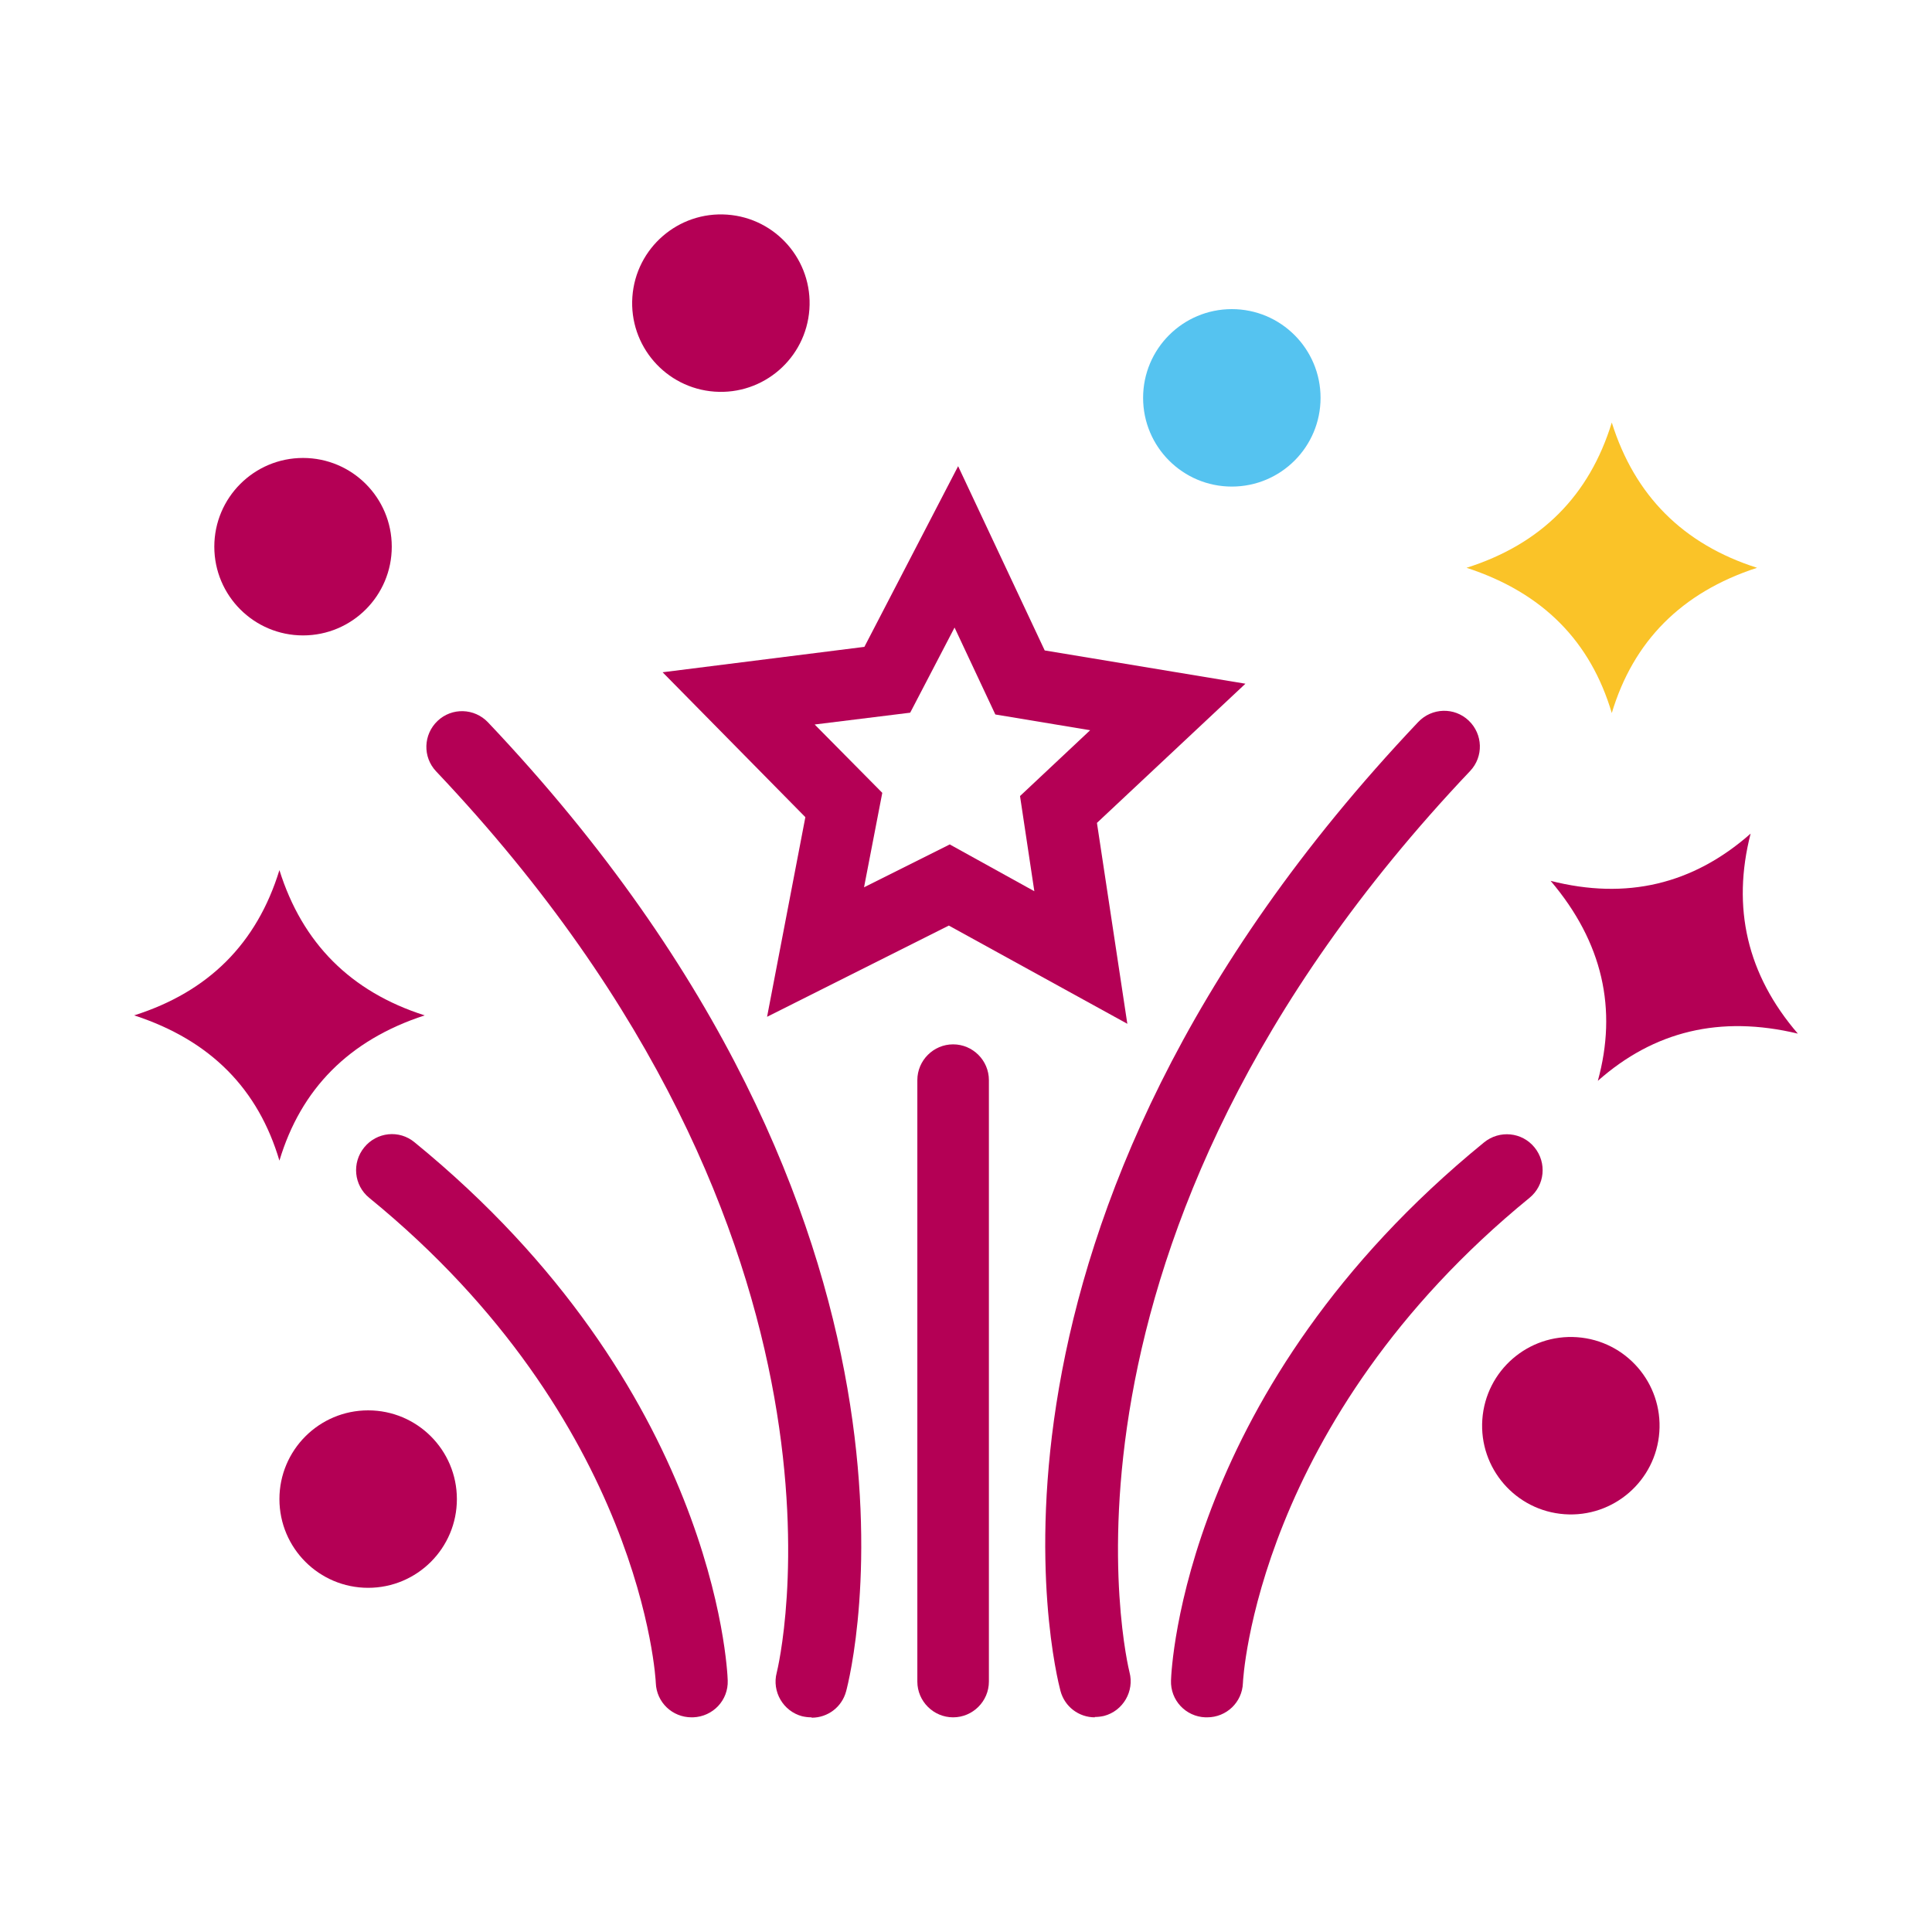 <?xml version="1.0" encoding="UTF-8"?><svg id="c" xmlns="http://www.w3.org/2000/svg" viewBox="0 0 54 54"><defs><style>.d{fill:#fac328;}.e{fill:#b40055;}.f{fill:#55c3f0;}</style></defs><path class="e" d="m50.25,28.89c-2.17-.52-4.02-.07-5.59,1.32.55-2,.14-3.87-1.32-5.59,2.12.54,3.98.1,5.59-1.32-.53,2.07-.1,3.94,1.32,5.59Z"/><path class="e" d="m11.87,28.38c-2.12.69-3.46,2.06-4.06,4.06-.59-1.99-1.91-3.36-4.06-4.06,2.08-.66,3.43-2.01,4.06-4.06.64,2.04,1.99,3.4,4.06,4.06Z"/><path class="d" d="m49.11,15.87c-2.12.69-3.46,2.06-4.06,4.06-.59-1.99-1.91-3.36-4.06-4.06,2.08-.66,3.43-2.01,4.06-4.06.64,2.04,1.99,3.4,4.06,4.06Z"/><circle class="f" cx="34.43" cy="11.12" r="2.48"/><circle class="e" cx="10.29" cy="41.9" r="2.48"/><circle class="e" cx="8.47" cy="15.28" r="2.48"/><circle class="e" cx="43.9" cy="39.85" r="2.48" transform="translate(1.04 80.81) rotate(-85.93)"/><circle class="e" cx="20.15" cy="8.48" r="2.48" transform="translate(10.26 27.97) rotate(-85.93)"/><path class="e" d="m31.5,28.61l-4.98-2.74-5.08,2.55,1.07-5.58-3.99-4.05,5.64-.71,2.62-5.05,2.42,5.15,5.61.93-4.15,3.89.85,5.62Zm-4.94-5l2.35,1.3-.4-2.66,1.96-1.84-2.65-.44-1.14-2.43-1.24,2.38-2.67.33,1.89,1.91-.51,2.64,2.4-1.2Z"/><path class="e" d="m26.64,48c-.55,0-1-.45-1-1v-16.81c0-.55.45-1,1-1s1,.45,1,1v16.81c0,.55-.45,1-1,1Z"/><path class="e" d="m30.6,48c-.44,0-.84-.29-.96-.74-.14-.53-3.3-13.04,10-27.08.38-.4,1.01-.42,1.41-.04.4.38.42,1.01.04,1.41-12.49,13.18-9.55,25.07-9.52,25.19.14.53-.18,1.08-.71,1.22-.09.02-.17.03-.26.03Z"/><path class="e" d="m22.68,48c-.09,0-.17-.01-.26-.03-.53-.14-.85-.69-.71-1.22h0c.03-.12,2.96-12.01-9.52-25.19-.38-.4-.36-1.03.04-1.41s1.03-.36,1.41.04c13.3,14.04,10.15,26.56,10.01,27.08-.12.45-.52.74-.96.74Z"/><path class="e" d="m19.33,48c-.54,0-.98-.42-1-.96h0c0-.07-.37-7.33-8.01-13.56-.43-.35-.49-.98-.14-1.41.35-.43.98-.5,1.41-.14,8.38,6.84,8.74,14.71,8.75,15.04.02.55-.41,1.01-.97,1.03-.01,0-.02,0-.03,0Z"/><path class="e" d="m33.73,48h-.04c-.55-.02-.98-.48-.96-1.03.01-.33.36-8.2,8.75-15.04.43-.35,1.06-.29,1.41.14.35.43.29,1.06-.14,1.41-7.64,6.24-8.01,13.49-8.01,13.56-.02.54-.46.96-1,.96Z"/></svg>